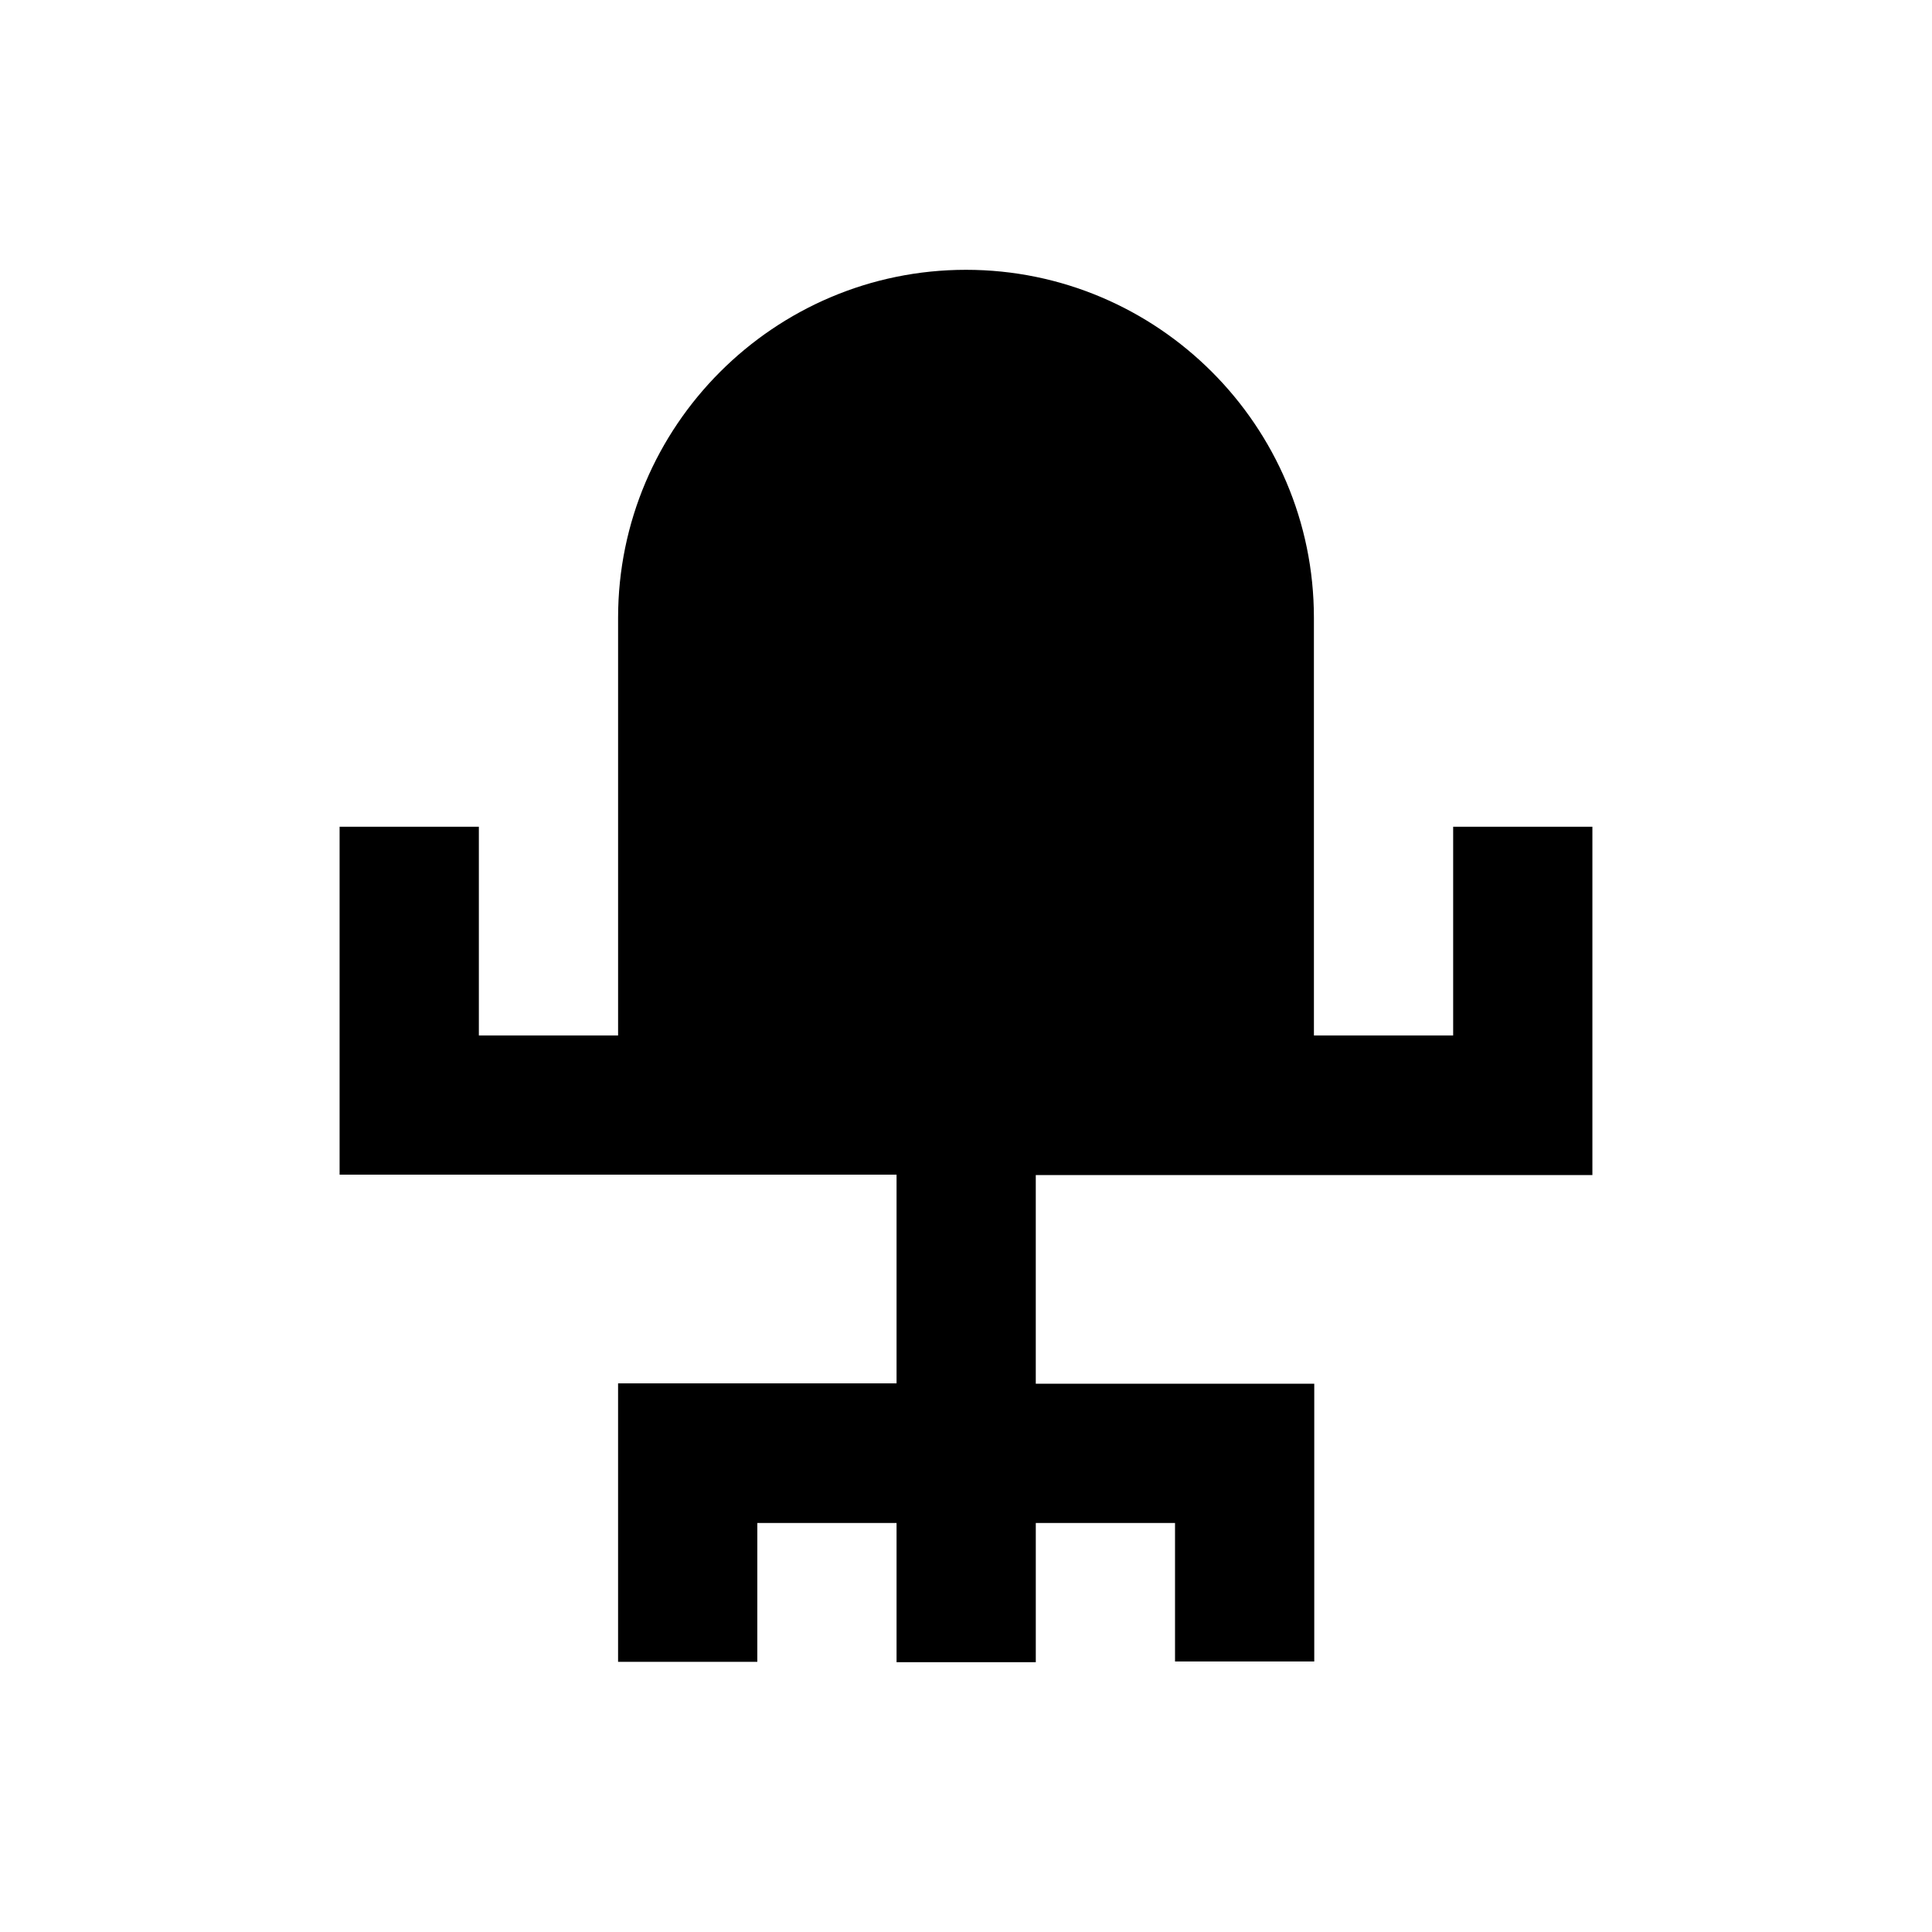 <?xml version="1.0" encoding="UTF-8"?>
<!-- Uploaded to: SVG Repo, www.svgrepo.com, Generator: SVG Repo Mixer Tools -->
<svg fill="#000000" width="800px" height="800px" version="1.1" viewBox="144 144 512 512" xmlns="http://www.w3.org/2000/svg">
 <path d="m566 455.3v-92.199h-36.898v55.301h-36.898l-0.004-110.7c0-50.871-41.426-92.199-92.199-92.199-50.871 0-92.199 41.426-92.199 92.199v110.7h-36.898v-55.301h-36.906v92.199h147.6v55.301h-73.801v73.801h36.898l0.004-36.801h36.898v36.898h36.898v-36.898h36.898v36.703h36.898v-73.602h-73.801v-55.301h147.51z"/>
</svg>